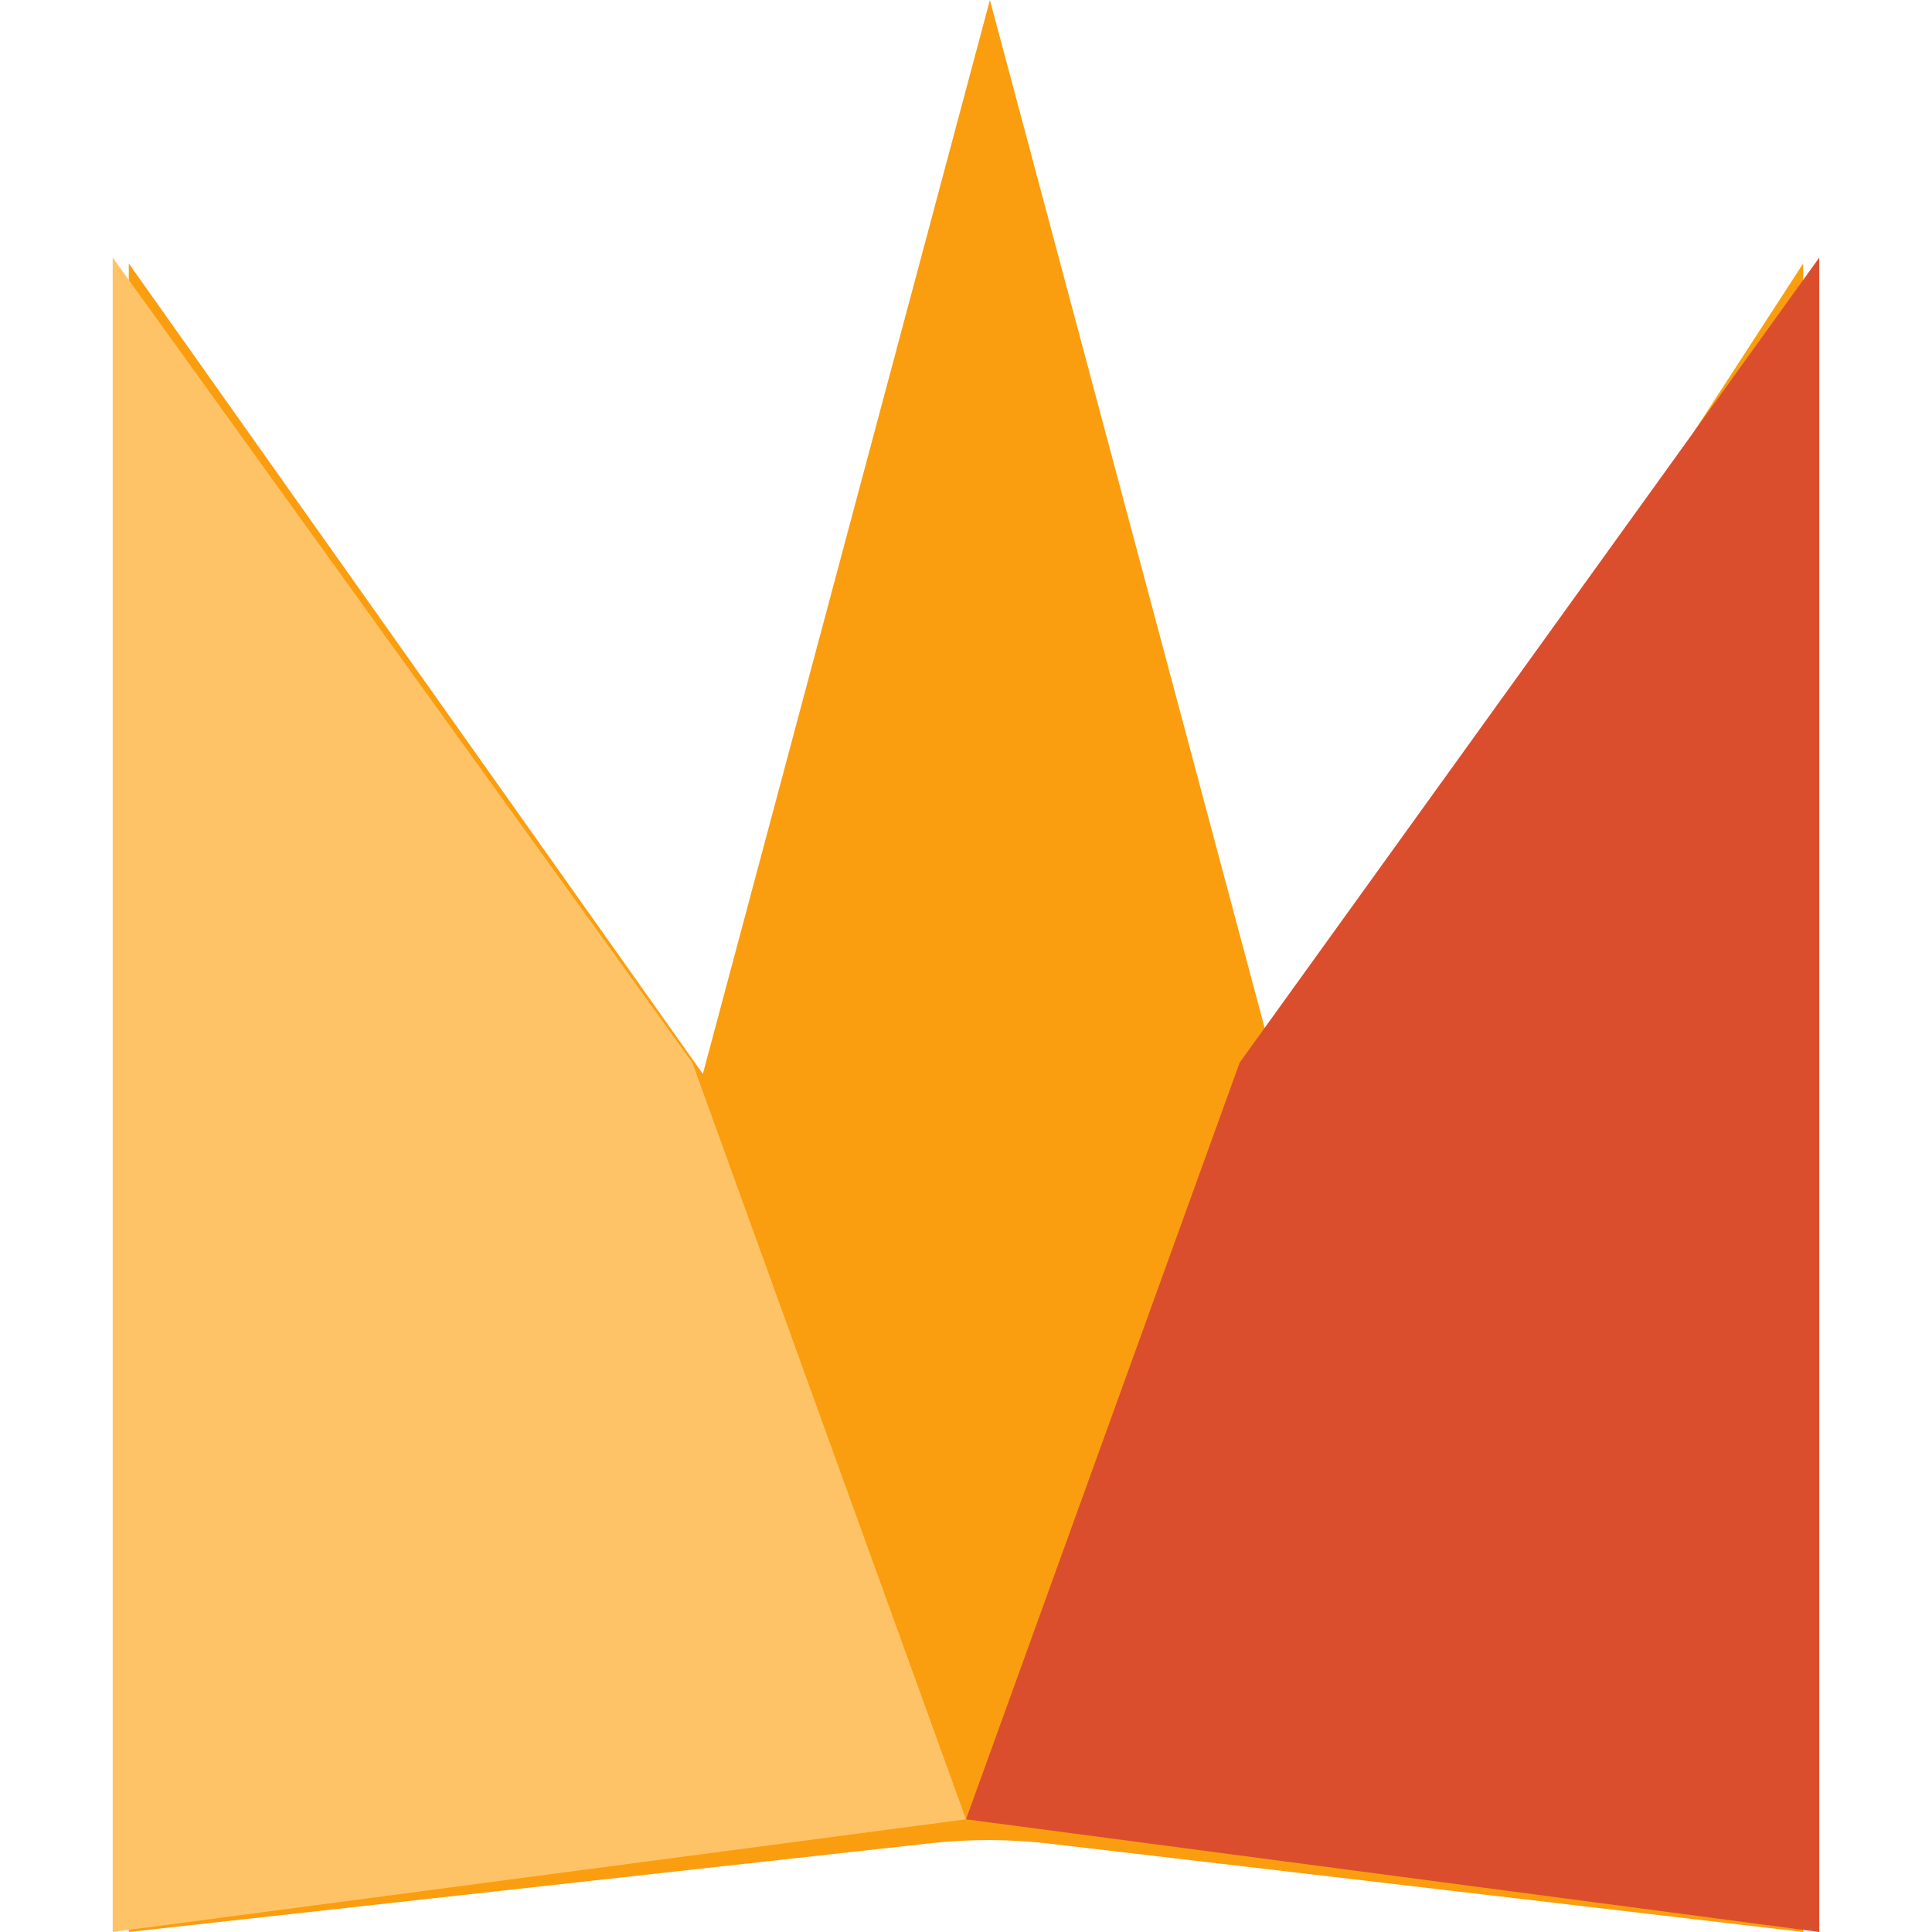 <svg width="40" height="40" viewBox="0 0 40 40" fill="none" xmlns="http://www.w3.org/2000/svg">
<path d="M19.249 38.164L2.667 40V5.455L14.552 22.234L20.495 0L26.438 22.234L37.333 5.455V40L21.74 38.172C20.913 38.075 20.077 38.072 19.249 38.164Z" fill="#FA9E0F"/>
<path d="M14.334 22L20 37.667L2.333 40V5.333L14.334 22Z" fill="#FFC367"/>
<path d="M25.666 22L20 37.667L37.666 40V5.333L25.666 22Z" fill="#DB4E2D"/>
</svg>
